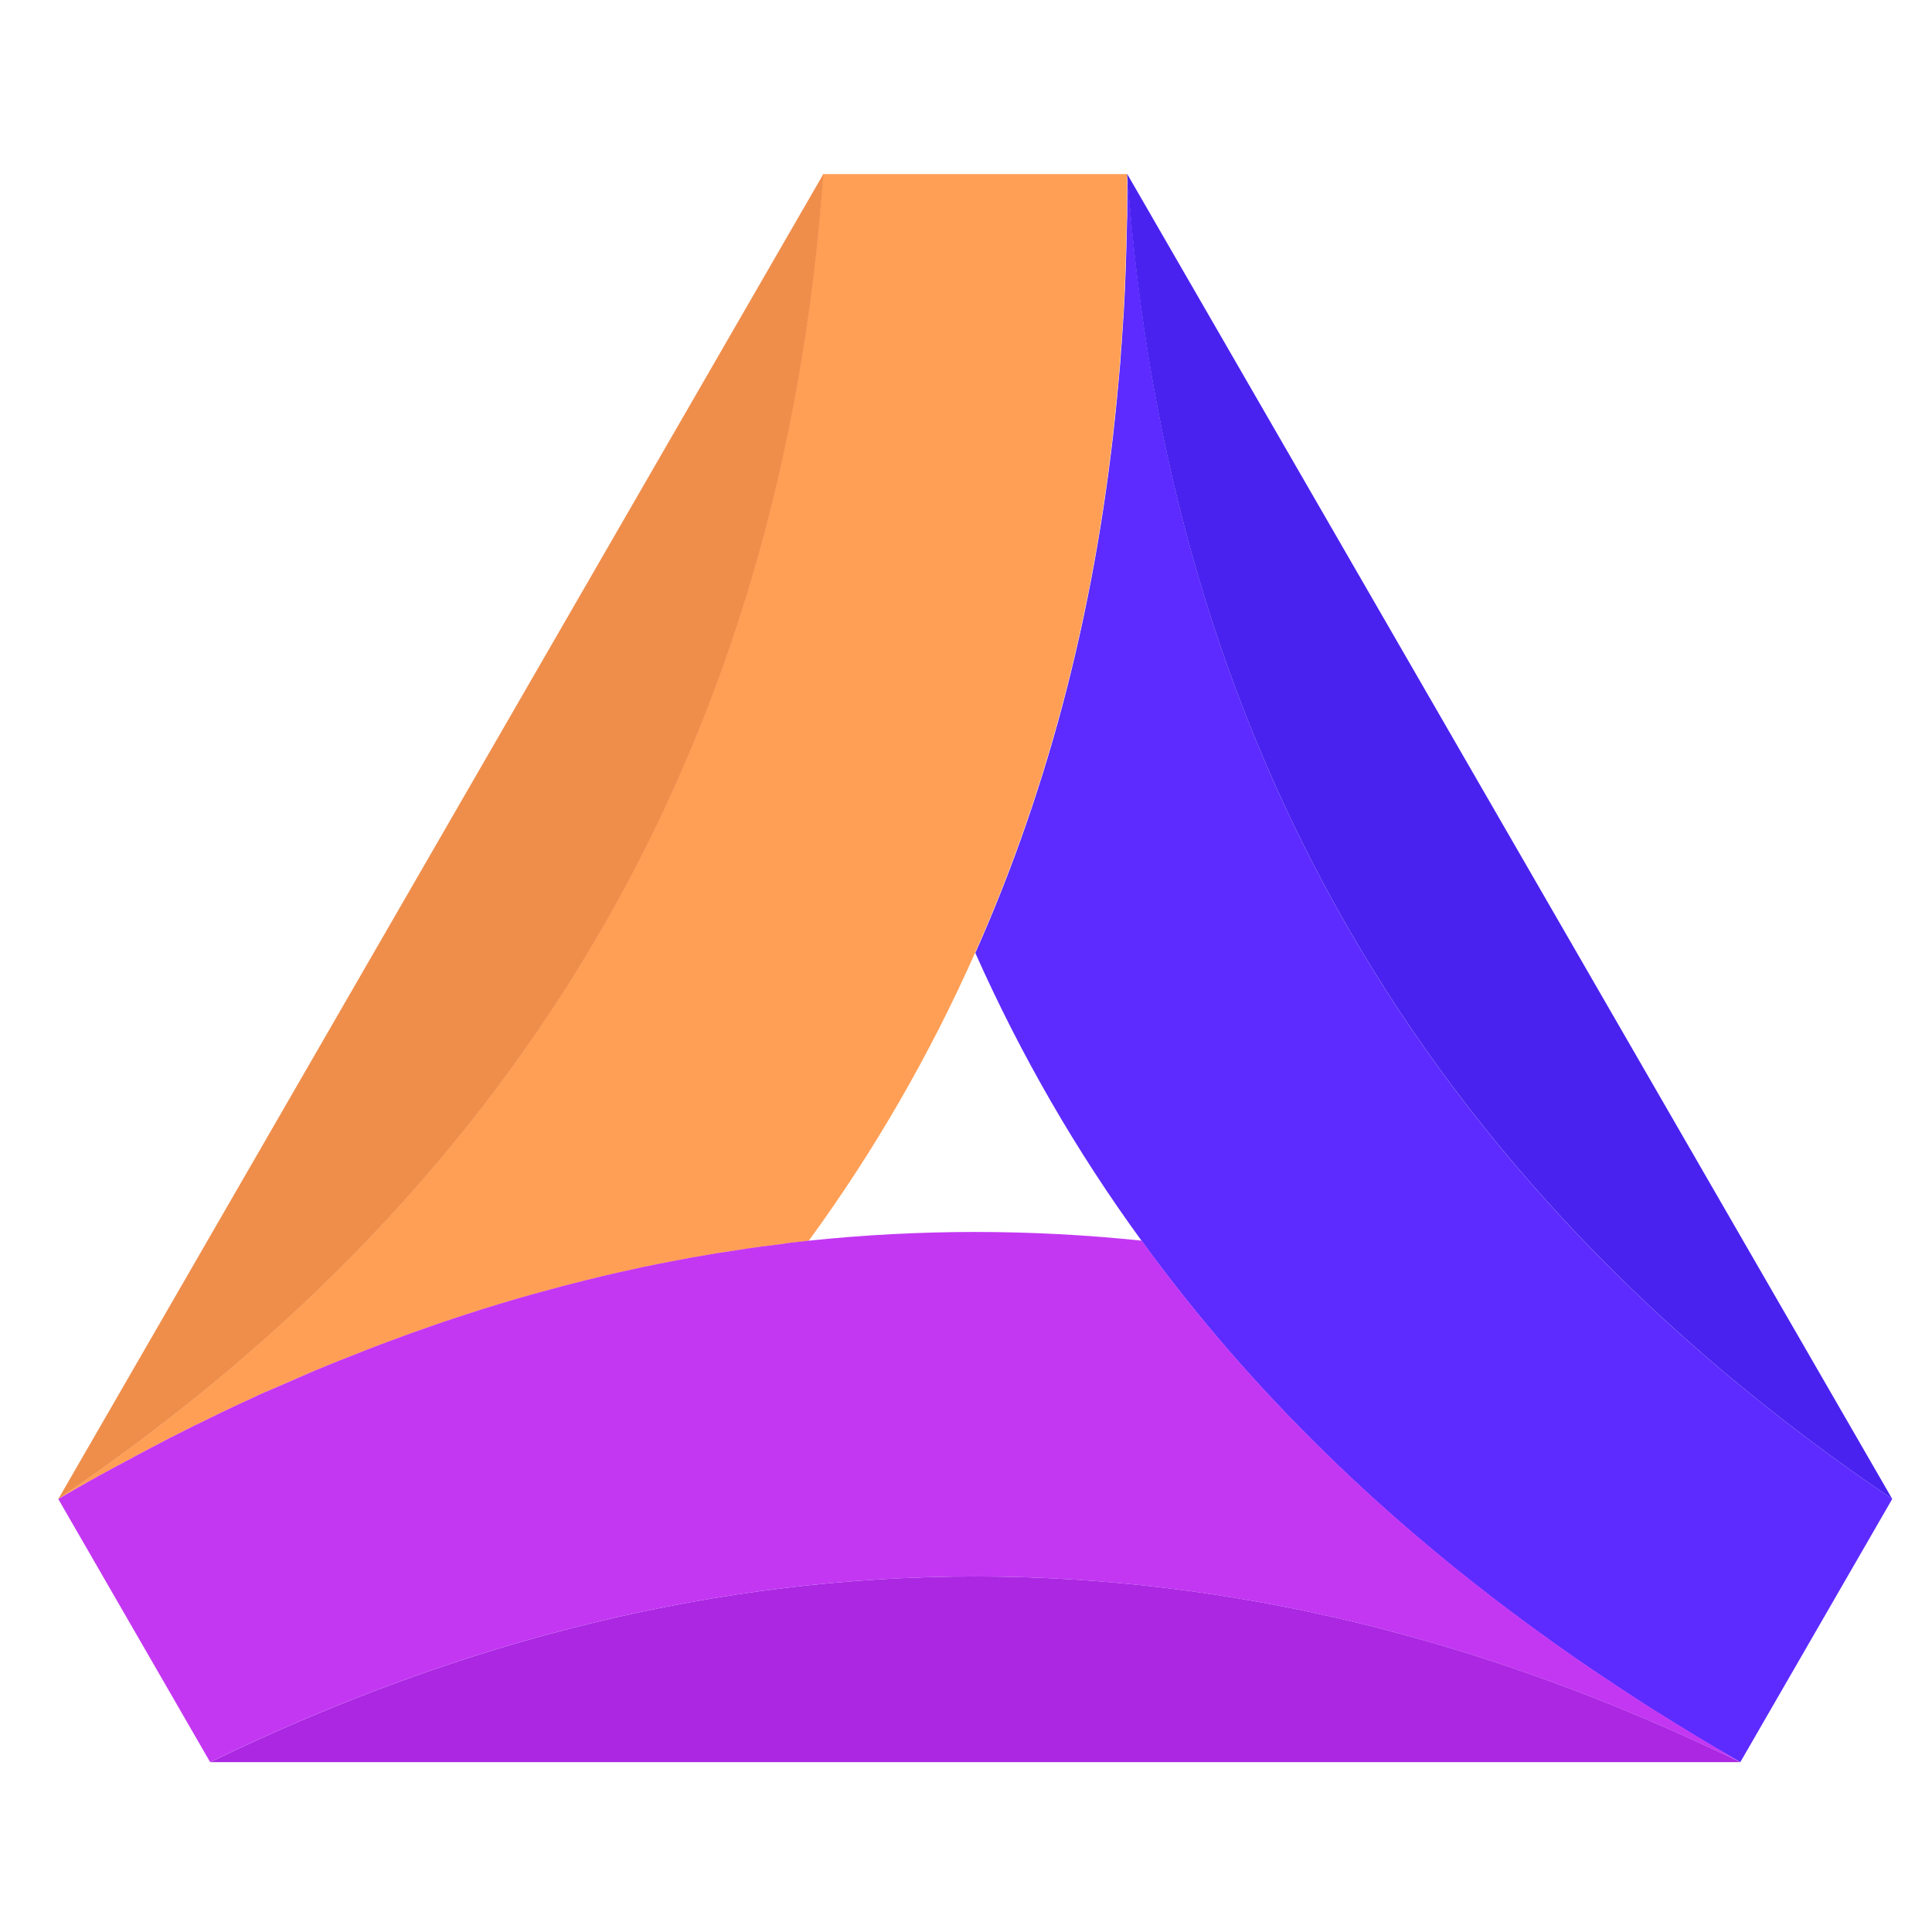 <svg width="100" height="100" viewBox="0 0 100 100" fill="none" xmlns="http://www.w3.org/2000/svg">
<path d="M97.942 77.586L90.079 91.208C89.647 90.955 89.221 90.712 88.794 90.463C88.427 90.25 88.07 90.032 87.713 89.819C87.386 89.62 87.068 89.422 86.741 89.224C86.503 89.079 86.26 88.926 86.026 88.777C85.699 88.579 85.371 88.375 85.054 88.167C84.24 87.641 83.442 87.115 82.653 86.585C82.296 86.347 81.943 86.103 81.601 85.87C81.526 85.816 81.457 85.766 81.382 85.716C81.025 85.464 80.668 85.215 80.311 84.962C80.311 84.953 80.301 84.953 80.296 84.948C71.784 78.881 64.715 71.971 59.095 64.232C55.696 59.569 52.829 54.599 50.483 49.325C54.377 40.58 56.818 30.996 57.82 20.584C57.864 20.137 57.904 19.68 57.944 19.229C57.983 18.842 58.013 18.445 58.033 18.058L58.058 17.785C58.088 17.354 58.118 16.917 58.142 16.486C58.142 16.461 58.152 16.431 58.152 16.411C58.177 15.98 58.197 15.538 58.221 15.102C58.236 14.72 58.251 14.343 58.266 13.97V13.931C58.276 13.772 58.281 13.603 58.281 13.445C58.296 13.102 58.306 12.77 58.311 12.428C58.321 12.095 58.325 11.768 58.336 11.44C58.346 11.282 58.346 11.123 58.346 10.959V10.672C58.355 10.116 58.355 9.56 58.355 9.005C60.439 38.273 73.639 61.136 97.942 77.586Z" fill="#5D2BFF"/>
<path d="M58.341 9C58.341 9.556 58.341 10.111 58.331 10.667V10.954C58.331 11.113 58.331 11.272 58.321 11.435C58.312 11.763 58.307 12.091 58.296 12.423C58.287 12.765 58.282 13.097 58.267 13.44C58.267 13.599 58.257 13.767 58.252 13.926V13.966C58.237 14.337 58.222 14.72 58.207 15.097C58.182 15.528 58.163 15.97 58.138 16.406C58.138 16.431 58.128 16.461 58.128 16.481C58.103 16.912 58.073 17.349 58.044 17.781L58.019 18.053C57.994 18.441 57.964 18.837 57.929 19.224C57.89 19.671 57.855 20.127 57.805 20.579C56.803 30.991 54.358 40.575 50.469 49.32C48.127 54.589 45.26 59.564 41.857 64.227C41.514 64.267 41.172 64.302 40.83 64.341C40.776 64.351 40.731 64.356 40.676 64.366C40.651 64.366 40.622 64.376 40.602 64.376C40.547 64.386 40.502 64.391 40.458 64.401C40.105 64.441 39.758 64.485 39.406 64.53C39.009 64.584 38.617 64.644 38.22 64.703C37.848 64.758 37.481 64.808 37.119 64.872C37.074 64.882 37.03 64.887 36.975 64.897C36.578 64.966 36.186 65.036 35.789 65.1C35.591 65.14 35.388 65.175 35.179 65.214C34.981 65.254 34.778 65.289 34.579 65.329C34.395 65.368 34.212 65.403 34.038 65.433C33.855 65.473 33.671 65.507 33.497 65.547C33.368 65.572 33.245 65.601 33.126 65.621C33.086 65.631 33.056 65.636 33.026 65.646C32.699 65.716 32.371 65.79 32.044 65.86C31.761 65.929 31.473 65.989 31.185 66.058C31.116 66.073 31.046 66.098 30.972 66.112C30.942 66.122 30.918 66.127 30.888 66.127C30.863 66.137 30.843 66.142 30.814 66.152C30.447 66.236 30.084 66.326 29.717 66.425C29.707 66.425 29.707 66.425 29.702 66.425C29.305 66.529 28.904 66.628 28.502 66.743C27.321 67.055 26.151 67.397 24.965 67.769C24.911 67.784 24.851 67.809 24.792 67.824C24.762 67.834 24.732 67.839 24.702 67.854C24.345 67.968 23.978 68.082 23.616 68.206C23.229 68.335 22.832 68.464 22.436 68.603C22.237 68.672 22.034 68.742 21.835 68.816C21.632 68.885 21.424 68.96 21.225 69.029C21.081 69.084 20.943 69.129 20.808 69.183C20.565 69.272 20.312 69.367 20.069 69.456C20.044 69.466 20.029 69.471 20.009 69.481C19.806 69.555 19.608 69.625 19.399 69.709C19.201 69.784 18.998 69.863 18.789 69.947C17.981 70.26 17.177 70.577 16.364 70.92L16.354 70.918C15.526 71.271 14.697 71.633 13.859 72.005L13.789 72.035C13.705 72.064 13.621 72.104 13.546 72.139C13.462 72.179 13.388 72.213 13.308 72.243C13.299 72.253 13.299 72.253 13.293 72.253C13.219 72.293 13.135 72.328 13.05 72.367C12.946 72.422 12.832 72.467 12.718 72.521C12.693 72.536 12.674 72.546 12.659 72.551C12.589 72.581 12.53 72.611 12.46 72.64C12.346 72.695 12.232 72.744 12.118 72.799C12.004 72.853 11.88 72.903 11.765 72.967C11.706 72.992 11.642 73.022 11.582 73.052C11.537 73.077 11.493 73.096 11.443 73.121C11.413 73.131 11.388 73.146 11.358 73.161C11.145 73.26 10.932 73.364 10.719 73.473C10.575 73.543 10.431 73.612 10.287 73.687C10.217 73.716 10.148 73.756 10.074 73.786C9.776 73.94 9.478 74.084 9.186 74.232C9.047 74.302 8.918 74.371 8.789 74.431C8.591 74.535 8.392 74.634 8.194 74.743C8.179 74.753 8.164 74.758 8.149 74.768C7.976 74.853 7.807 74.942 7.633 75.036C7.494 75.106 7.365 75.18 7.232 75.249C7.058 75.339 6.879 75.433 6.716 75.532C6.592 75.592 6.473 75.656 6.358 75.721C6.23 75.79 6.106 75.86 5.976 75.924C5.674 76.093 5.366 76.256 5.054 76.425L4.483 76.743C4.429 76.773 4.379 76.812 4.325 76.842L4.315 76.842C4.285 76.856 4.245 76.882 4.215 76.896C4.155 76.936 4.101 76.966 4.042 76.996C3.699 77.194 3.347 77.392 3 77.596C27.297 61.146 40.502 38.283 42.601 9.01L58.341 9.01V9Z" fill="#FF9F56"/>
<path d="M90.074 91.208C63.673 78.394 37.278 78.394 10.877 91.208L3.015 77.586C3.367 77.383 3.714 77.184 4.056 76.986C4.116 76.956 4.17 76.926 4.23 76.886C4.26 76.872 4.299 76.847 4.329 76.832L4.339 76.832C4.394 76.802 4.444 76.762 4.498 76.732L5.068 76.415C5.381 76.246 5.684 76.082 5.991 75.913C6.12 75.844 6.244 75.774 6.373 75.71C6.487 75.641 6.611 75.581 6.73 75.522C6.899 75.422 7.073 75.333 7.246 75.239C7.385 75.169 7.514 75.095 7.648 75.026C7.821 74.936 7.99 74.842 8.164 74.758C8.179 74.748 8.194 74.743 8.208 74.733C8.407 74.629 8.605 74.529 8.804 74.42C8.933 74.361 9.062 74.291 9.201 74.222C9.498 74.068 9.796 73.924 10.088 73.775C10.163 73.746 10.232 73.706 10.302 73.676C10.446 73.602 10.589 73.532 10.733 73.463C10.946 73.359 11.16 73.25 11.373 73.15C11.403 73.136 11.428 73.12 11.457 73.111C11.502 73.086 11.547 73.066 11.596 73.041C11.656 73.011 11.72 72.981 11.78 72.957C11.894 72.897 12.018 72.843 12.132 72.788C12.246 72.734 12.361 72.684 12.475 72.629C12.544 72.6 12.604 72.57 12.673 72.54C12.688 72.531 12.713 72.525 12.733 72.51C12.847 72.456 12.961 72.411 13.065 72.357C13.149 72.317 13.234 72.282 13.308 72.243C13.318 72.243 13.318 72.243 13.323 72.233C13.397 72.203 13.477 72.163 13.561 72.128C13.636 72.089 13.72 72.054 13.804 72.024L13.874 71.994L16.369 70.908L16.379 70.909C17.192 70.566 18.001 70.249 18.804 69.936C19.008 69.852 19.216 69.778 19.414 69.698C19.618 69.614 19.816 69.544 20.024 69.47C20.049 69.46 20.064 69.455 20.084 69.445C20.327 69.356 20.58 69.261 20.823 69.172C20.962 69.118 21.096 69.073 21.24 69.018C21.439 68.949 21.642 68.874 21.85 68.805C22.049 68.731 22.252 68.661 22.451 68.592C22.847 68.453 23.239 68.324 23.631 68.195C23.998 68.071 24.36 67.957 24.718 67.843C24.747 67.828 24.777 67.818 24.807 67.813C24.866 67.798 24.931 67.773 24.98 67.758C26.166 67.386 27.336 67.044 28.517 66.731C28.919 66.617 29.326 66.518 29.717 66.414C29.727 66.414 29.727 66.414 29.732 66.414C30.099 66.315 30.461 66.225 30.829 66.141C30.858 66.131 30.883 66.126 30.903 66.116C30.933 66.116 30.957 66.106 30.987 66.102C31.062 66.087 31.131 66.062 31.201 66.047C31.488 65.978 31.781 65.918 32.059 65.849C32.386 65.779 32.714 65.705 33.041 65.635C33.071 65.626 33.101 65.621 33.141 65.611C33.264 65.586 33.383 65.556 33.512 65.536C33.686 65.496 33.87 65.462 34.053 65.422C34.227 65.392 34.41 65.352 34.594 65.318C34.792 65.278 34.996 65.243 35.194 65.204C35.398 65.164 35.606 65.129 35.804 65.089C36.201 65.02 36.593 64.95 36.99 64.886C37.044 64.876 37.089 64.871 37.134 64.861C37.501 64.801 37.863 64.747 38.235 64.692C38.632 64.633 39.024 64.569 39.421 64.519C39.773 64.474 40.12 64.43 40.473 64.39C40.517 64.38 40.562 64.375 40.617 64.365C40.642 64.365 40.671 64.355 40.691 64.355C40.746 64.346 40.791 64.341 40.845 64.33C41.188 64.291 41.529 64.256 41.872 64.216C47.617 63.616 53.346 63.616 59.09 64.216C64.711 71.96 71.785 78.865 80.292 84.932C80.302 84.942 80.307 84.942 80.307 84.947C80.664 85.199 81.021 85.448 81.378 85.701C81.453 85.745 81.522 85.8 81.597 85.854C81.939 86.093 82.291 86.336 82.648 86.569C83.437 87.099 84.236 87.626 85.05 88.151C85.367 88.355 85.695 88.563 86.022 88.761C86.26 88.915 86.503 89.064 86.737 89.208C87.064 89.406 87.381 89.605 87.709 89.803C88.066 90.016 88.423 90.234 88.79 90.448C89.216 90.712 89.642 90.954 90.074 91.208Z" fill="#C337F3"/>
<path d="M42.621 9C40.522 38.273 27.317 61.136 3.02 77.586L42.621 9Z" fill="#EF8E4B"/>
<path d="M97.942 77.586C73.645 61.136 60.44 38.273 58.341 9L97.942 77.586Z" fill="#4922EF"/>
<path d="M90.079 91.208H10.883C37.283 78.394 63.678 78.394 90.079 91.208Z" fill="#AB27E2"/>
</svg>
